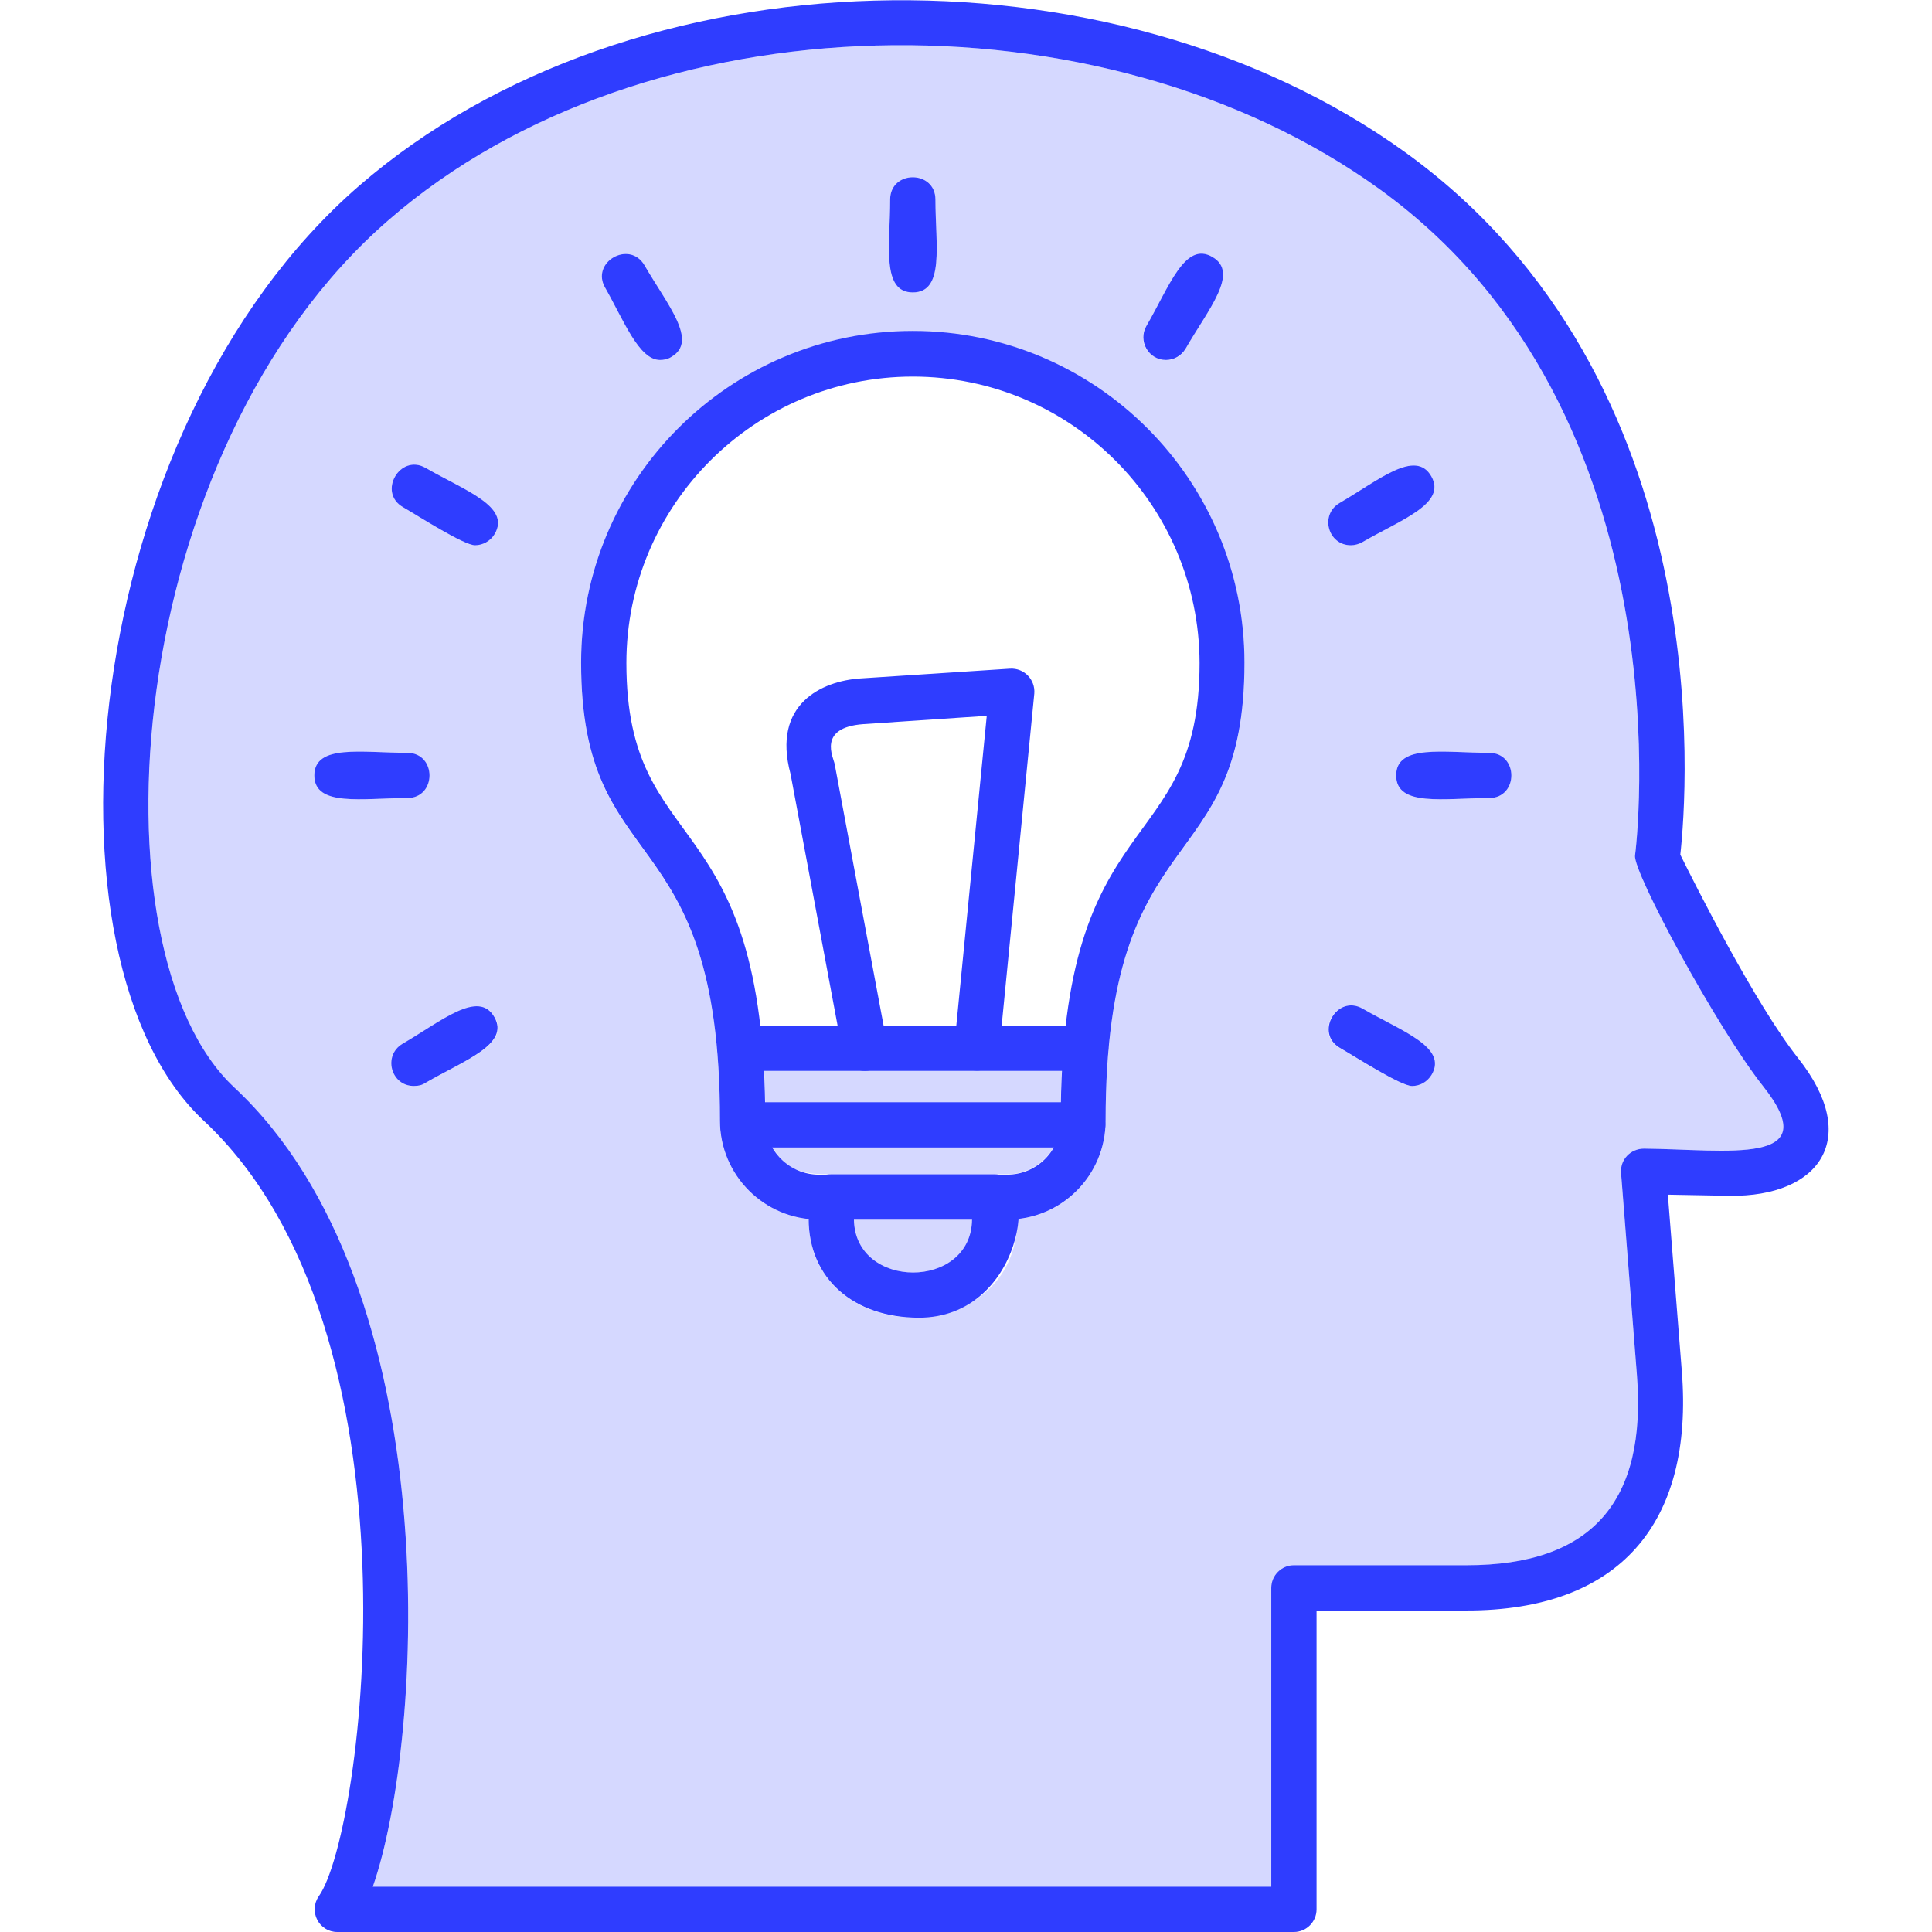<?xml version="1.0" encoding="utf-8"?>
<!-- Generator: Adobe Illustrator 23.0.2, SVG Export Plug-In . SVG Version: 6.00 Build 0)  -->
<svg version="1.1"
	 id="圖層_1" image-rendering="optimizeQuality" shape-rendering="geometricPrecision" text-rendering="geometricPrecision" xmlns:xodm="http://www.corel.com/coreldraw/odm/2003"
	 xmlns="http://www.w3.org/2000/svg" xmlns:xlink="http://www.w3.org/1999/xlink" x="0px" y="0px" viewBox="0 0 512 512"
	 style="enable-background:new 0 0 512 512;" xml:space="preserve">
<style type="text/css">
	.st0{fill-rule:evenodd;clip-rule:evenodd;fill:#2F3DFF;}
	.st1{opacity:0.2;fill-rule:evenodd;clip-rule:evenodd;fill:#2F3DFF;enable-background:new    ;}
</style>
<g id="Layer_x0020_1">
	<g>
		<path class="st0" d="M266.9,323.2H217c-14.4,0-26.2-11.7-26.2-26.2c0-81.4-36.8-63.2-36.8-121.4c0-48.5,39.4-87.9,87.9-87.9
			s87.9,39.4,87.9,87.9c0,58.2-36.8,40.1-36.8,121.4C293,311.5,281.3,323.2,266.9,323.2L266.9,323.2z M241.9,99.8
			c-41.8,0-75.9,34-75.9,75.9c0,52.6,36.8,36.2,36.8,121.4c0,7.8,6.4,14.2,14.2,14.2h49.9c7.8,0,14.2-6.3,14.2-14.2
			c0-85.2,36.8-68.9,36.8-121.4C317.8,133.8,283.8,99.8,241.9,99.8L241.9,99.8z"/>
		<path class="st0" d="M287.8,283.8h-91.7c-7.9,0-7.9-12,0-12h91.7C295.7,271.8,295.7,283.8,287.8,283.8z"/>
		<path class="st0" d="M243.5,349.2c-17.2,0-29.2-10.3-29.2-26.2c0-4.1-1-11.8,6-11.8h43.3C276,311.2,270.9,349.2,243.5,349.2z
			 M226.3,323.2c0.3,18.7,31.1,18.7,31.3,0H226.3z"/>
		<path class="st0" d="M287,304.1h-90.2c-7.9,0-7.9-12,0-12H287C294.9,292.1,294.9,304.1,287,304.1L287,304.1z"/>
		<path class="st0" d="M229.2,283.8c-2.8,0-5.3-2-5.9-4.9l-13.8-73.8c-5-18.6,8.4-24.6,18.4-25.3l39.8-2.6c3.7-0.2,6.7,2.9,6.4,6.6
			l-9.3,94.6c-0.8,7.8-12.7,6.7-11.9-1.2l8.6-87.5l-32.7,2.2c-12.3,0.9-7.9,8.9-7.6,10.6l13.9,74.3
			C235.7,280.4,232.9,283.8,229.2,283.8L229.2,283.8z"/>
		<path class="st0" d="M241.9,77.5c-8.4,0-6-12.7-6-24.6c0-7.9,12-7.9,12,0C247.9,64.8,250.4,77.5,241.9,77.5z"/>
		<path class="st0" d="M309,95.4c-4.6,0-7.5-5-5.2-9c6-10.3,10.2-22.6,17.5-18.3c7.3,4.2-1.2,14-7.1,24.3
			C313,94.4,311,95.4,309,95.4L309,95.4z"/>
		<path class="st0" d="M358,144.5c-6.1,0-8.3-8.1-3-11.2c10.3-6,20.1-14.4,24.3-7.1c4.2,7.3-8,11.5-18.3,17.5
			C360.1,144.2,359,144.5,358,144.5z"/>
		<path class="st0" d="M394.6,211.5c-11.9,0-24.6,2.4-24.6-6s12.7-6,24.6-6C402.5,199.5,402.5,211.5,394.6,211.5z"/>
		<path class="st0" d="M374.2,287.8c-3,0-15.1-7.8-19.1-10.1c-6.8-3.9-0.8-14.3,6-10.4c10.4,6,22.6,10.2,18.3,17.5
			C378.2,286.8,376.2,287.8,374.2,287.8L374.2,287.8z"/>
		<path class="st0" d="M109.7,287.8c-6.1,0-8.3-8.1-3-11.2c10.3-6,20.1-14.4,24.3-7.1c4.2,7.3-8,11.5-18.3,17.5
			C111.8,287.6,110.8,287.8,109.7,287.8L109.7,287.8z"/>
		<path class="st0" d="M107.9,211.5c-11.9,0-24.6,2.4-24.6-6s12.7-6,24.6-6C115.8,199.5,115.8,211.5,107.9,211.5z"/>
		<path class="st0" d="M125.9,144.5c-3,0-15.1-7.8-19.1-10.1c-6.8-3.9-0.8-14.3,6-10.4c10.4,6,22.6,10.2,18.3,17.5
			C130,143.4,127.9,144.5,125.9,144.5L125.9,144.5z"/>
		<path class="st0" d="M174.9,95.4c-5.6,0-9.6-10.5-14.5-19.1c-4-6.8,6.4-12.8,10.4-6c6,10.4,14.4,20.1,7.1,24.3
			C177,95.2,175.9,95.4,174.9,95.4L174.9,95.4z"/>
		<path class="st0" d="M342.9,512H89.4c-4.9,0-7.7-5.5-4.9-9.5C96.3,486,113.6,352.7,54,297C8.5,254.6,20.6,114,95.1,49.3
			c72.4-62.8,199.4-65.3,277.5-8.8c83.3,60.3,74.5,169.8,72.7,186c3.7,7.5,19.8,39.5,31.2,53.9c16.9,21.3,5.7,36.8-18.1,36.5
			l-16.4-0.3l3.7,46.8c3.2,40.4-16.6,63.4-57,63.4h-39.8V506C348.9,509.3,346.2,512,342.9,512L342.9,512z M98.8,500h238.1v-79.2
			c0-3.3,2.7-6,6-6h45.8c33.4,0,47.7-17.1,45.1-50.4l-4.2-53.5c-0.3-3.6,2.5-6.5,6.1-6.5c22,0.2,48.5,4.8,31.5-16.6
			c-12.1-15.3-34.5-56.7-33.9-61.1c0.2-1.2,14.8-116.9-67.6-176.5C292-3.1,171.1-0.9,103,58.3C32.3,119.6,23.3,252,62.1,288.2
			C119,341.3,112.4,461,98.8,500L98.8,500z"/>
	</g>
	<path class="st1" d="M226.3,323.2c0.3,18.7,31.1,18.7,31.3,0H226.3z"/>
	<path class="st1" d="M220.3,311.2h46.6c5.2,0,9.8-2.9,12.3-7.1h-74.4C208.5,310.8,214,311.2,220.3,311.2L220.3,311.2z"/>
	<path class="st1" d="M202.8,292.1h78.3c0.1-2.9,0.1-5.7,0.3-8.3h-78.9C202.7,286.5,202.7,289.2,202.8,292.1L202.8,292.1z"/>
	<path class="st1" d="M190.8,297.1c0-81.4-36.8-63.2-36.8-121.4c0-48.5,39.4-87.9,87.9-87.9s87.9,39.4,87.9,87.9
		c0,58.2-36.8,40.1-36.8,121.4c0,13.5-10.3,24.7-23.4,26c-0.1,34.9-55.3,34.5-55.3,0C201.1,321.7,190.8,310.6,190.8,297.1
		L190.8,297.1z M98.8,500h238.1v-79.2c0-3.3,2.7-6,6-6h45.8c33.4,0,47.7-17.1,45.1-50.4l-4.2-53.5c-0.3-3.6,2.5-6.5,6.1-6.5
		c22,0.2,48.5,4.8,31.5-16.6c-12.1-15.3-34.5-56.7-33.9-61.1c0.2-1.2,14.8-116.9-67.6-176.5C292-3.1,171.1-0.9,103,58.3
		c-70.7,61.3-79.7,193.7-40.9,230C119,341.3,112.4,461,98.8,500L98.8,500z M174.9,95.4c-5.6,0-9.6-10.5-14.5-19.1
		c-4-6.8,6.4-12.8,10.4-6c6,10.4,14.4,20.1,7.1,24.3C177,95.2,175.9,95.4,174.9,95.4L174.9,95.4z M303.8,86.4
		c6-10.3,10.2-22.6,17.5-18.3c7.3,4.2-1.2,14-7.1,24.3C310.3,99.2,299.8,93.4,303.8,86.4L303.8,86.4z M358,144.5
		c-6.1,0-8.3-8.1-3-11.2c10.3-6,20.1-14.4,24.3-7.1c4.2,7.3-8,11.5-18.3,17.5C360.1,144.2,359,144.5,358,144.5z M107.9,199.5
		c7.9,0,7.9,12,0,12c-11.9,0-24.6,2.4-24.6-6S96,199.5,107.9,199.5z M394.6,211.5c-11.9,0-24.6,2.4-24.6-6s12.7-6,24.6-6
		C402.5,199.5,402.5,211.5,394.6,211.5z M241.9,77.5c-8.4,0-6-12.7-6-24.6c0-7.9,12-7.9,12,0C247.9,64.8,250.4,77.5,241.9,77.5z
		 M125.9,144.5c-3,0-15.1-7.8-19.1-10.1c-6.8-3.9-0.8-14.3,6-10.4c10.4,6,22.6,10.2,18.3,17.5C130,143.4,127.9,144.5,125.9,144.5
		L125.9,144.5z M131.1,269.5c4.2,7.3-8,11.5-18.3,17.5c-6.8,3.9-12.9-6.4-6-10.4C117,270.7,126.8,262.2,131.1,269.5z M374.1,287.8
		c-3,0-15.1-7.8-19.1-10.1c-6.8-3.9-0.8-14.3,6-10.4c10.4,6,22.6,10.2,18.3,17.5C378.2,286.8,376.2,287.8,374.1,287.8L374.1,287.8z"
		/>
</g>
</svg>

